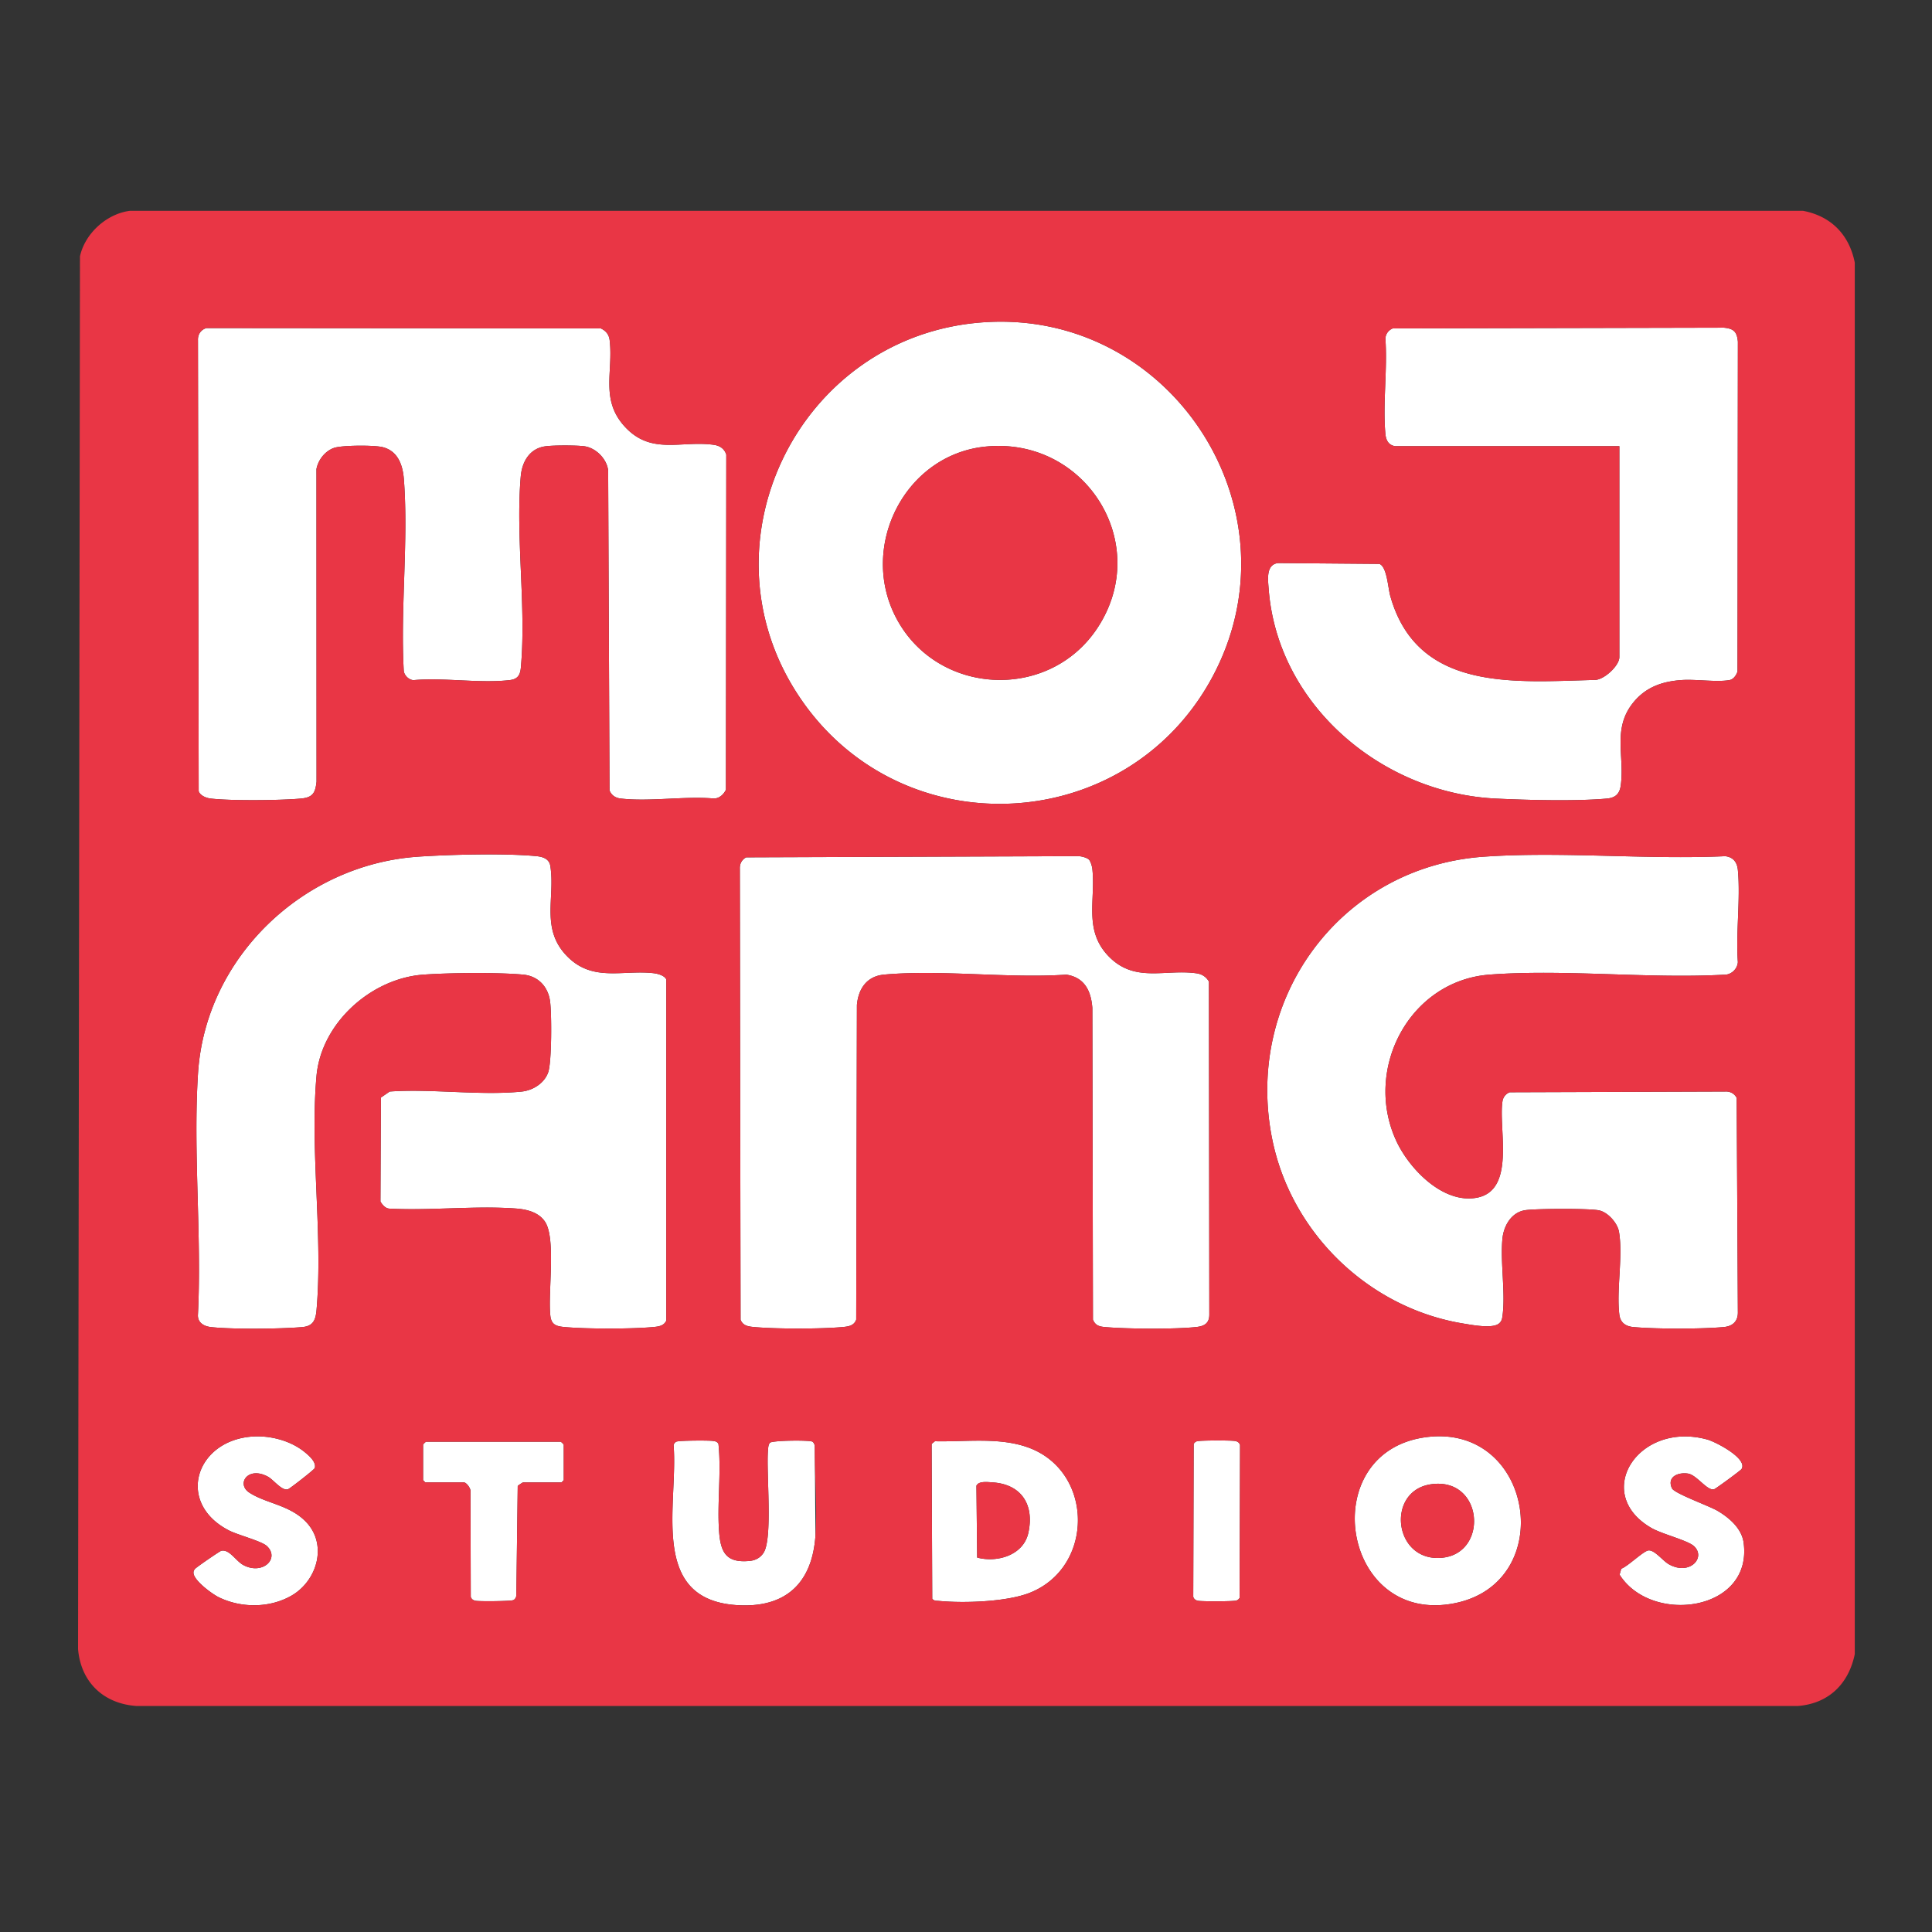 <svg xmlns="http://www.w3.org/2000/svg" viewBox="0 0 163.61 163.61" xmlns:v="https://vecta.io/nano"><rect x="0" y="0" width="163.61" height="163.61" fill="#333333" stroke="none"/><g fill="#fff"><path d="M17.486 27.782l33.394.029c.437.211.691.52.749 1.007.314 2.649-.8 5.009 1.248 7.276 2.247 2.487 4.796 1.185 7.577 1.576.507.071.89.329 1.051.83l-.03 28.374c-.188.397-.548.734-1.007.748-2.496-.221-5.468.286-7.905 0-.445-.052-.77-.265-.946-.683l-.116-27.087c-.107-1.003-1.061-1.956-2.069-2.068-.722-.081-2.54-.085-3.249.011-1.338.182-1.977 1.311-2.084 2.554-.444 5.156.476 11.043.01 16.182-.059.646-.273.984-.944 1.062-2.516.295-5.582-.231-8.159.004-.4-.027-.792-.429-.815-.815-.289-5.263.407-10.973.012-16.183-.091-1.193-.487-2.395-1.783-2.73-.707-.183-3.487-.174-4.151.067-.752.273-1.326 1.011-1.471 1.788l.008 26.459c-.099.971-.324 1.349-1.317 1.441-1.742.161-5.958.201-7.656-.002-.374-.045-.885-.248-1.008-.622l-.061-38.186c-.023-.492.248-.897.722-1.033zm65.835-.491c16-1.083 27.02 16.153 19.23 30.259-7.264 13.154-25.873 14.19-34.55 1.908-9.207-13.032-.487-31.097 15.32-32.167zm.125 10.53c-6.799.694-10.695 8.389-7.6 14.42 3.441 6.704 13.027 7.203 17.131.876 4.626-7.132-1.096-16.157-9.531-15.296zm-48.02 34.725c2.737-.181 7.324-.301 10-.043.547.053 1.081.225 1.177.829.434 2.734-.884 5.415 1.526 7.751 2.131 2.067 4.639 1.044 7.197 1.329.356.04.938.186 1.098.532l-.002 28.897c-.211.444-.651.497-1.092.538-1.858.173-5.673.171-7.533 0-.677-.062-1.102-.188-1.189-.942-.223-1.929.491-6.511-.442-7.957-.537-.833-1.571-1.072-2.497-1.139-3.444-.25-7.192.191-10.669.012-.359-.005-.607-.318-.782-.597l.04-8.809.743-.511c3.574-.25 7.651.358 11.164.005.956-.096 1.933-.703 2.257-1.629.308-.879.305-5.02.156-6.046-.179-1.234-1.021-2.119-2.282-2.232-2.232-.199-6.147-.155-8.411 0-4.436.303-8.681 4.089-9.083 8.594-.562 6.308.559 13.505.003 19.81-.074.844-.29 1.361-1.19 1.443-1.784.162-6.045.204-7.783-.003-.599-.071-1.12-.401-1.069-1.063.33-6.698-.422-13.787.007-20.438.634-9.829 8.947-17.688 18.655-18.33zm90.273 0c6.653-.455 13.708.266 20.403-.04.693.082 1.008.526 1.069 1.188.227 2.468-.183 5.275-.003 7.781-.043.604-.575 1.094-1.188 1.069-6.454.348-13.428-.484-19.821-.011-6.798.503-10.722 7.997-7.921 14.072 1.087 2.357 3.917 5.317 6.767 4.833 3.401-.577 1.868-5.848 2.231-8.174a.96.96 0 0 1 .613-.766l18.255-.062c.421-.019.773.171.965.539l.1 18.214c-.016.749-.481 1.126-1.191 1.191-1.892.174-5.768.174-7.66 0-.662-.061-1.106-.376-1.188-1.069-.251-2.121.323-4.934-.027-6.993-.128-.753-.944-1.665-1.691-1.819-.847-.175-5.301-.149-6.23-.018-1.195.169-1.849 1.33-1.952 2.436-.191 2.037.294 4.706-.01 6.634-.033.21-.092.355-.249.503-.531.497-2.284.154-3.029.033-7.988-1.296-14.554-7.617-16.188-15.531-2.461-11.923 5.745-23.175 17.943-24.01zm-33.485.249c.139.139.266.569.289.777.293 2.633-.755 5.196 1.372 7.403 2.213 2.296 4.796 1.072 7.452 1.45.459.065.821.298 1.051.704l.032 28.186c.006.731-.407.984-1.072 1.059-1.788.203-5.957.171-7.779.006-.485-.044-.8-.143-1.004-.626l-.051-26.4c-.109-1.437-.656-2.578-2.199-2.816-4.973.333-10.522-.442-15.427-.005-1.468.131-2.186 1.187-2.312 2.577l-.059 26.643c-.189.512-.642.58-1.13.625-1.854.172-5.678.172-7.533 0-.49-.045-.942-.115-1.13-.625l-.062-38.184c-.019-.421.171-.773.539-.965l28.123-.101c.252.002.729.123.899.293z"/><path d="M118.14 37.785c-.579-.102-.773-.527-.821-1.06-.228-2.554.184-5.441.003-8.032.01-.4.257-.736.623-.881l28.035-.063c.842.076 1.115.35 1.191 1.191l-.033 27.935c-.106.301-.333.65-.666.713-1.057.199-2.836-.078-4.014-.002-1.611.104-3.004.557-4.073 1.82-1.902 2.248-.778 4.594-1.137 7.137-.101.713-.478 1.019-1.174 1.083-2.589.238-6.759.129-9.415 0-9.596-.465-18.482-7.895-19.224-17.761-.06-.797-.237-2.047.792-2.184l8.592.072c.641.266.719 2.018.916 2.719 2.29 8.141 10.549 7.274 17.319 7.108.788-.006 2.08-1.205 2.08-1.932V37.784h-18.995zm2.793 83.9c8.952-1.011 10.987 12.299 2.291 14.075-9.68 1.977-11.947-12.984-2.291-14.075zm.248 4.01c-3.856.557-3.17 6.639.957 6.221 3.959-.401 3.48-6.862-.957-6.221zm-42.009-3.643c2.595.062 5.46-.37 7.935.54 5.517 2.03 5.575 10.094.125 12.282-1.95.782-5.615.902-7.716.699-.212-.02-.416.011-.569-.183l-.051-13.113.277-.225zm3.578 9.849c1.677.452 3.904-.185 4.329-2.068.534-2.365-.547-4.142-3.037-4.299-.419-.027-1.172-.127-1.354.285l.063 6.083zm-17.554-9.719c.208-.208 3.358-.241 3.608-.094.098.058.149.203.193.309l.062 7.596c-.261 4.078-2.534 6.218-6.697 5.933-7.441-.508-4.915-8.496-5.32-13.56.033-.112.12-.226.225-.277.217-.106 2.695-.117 3.078-.068.214.028.38.047.496.256.256 2.436-.126 5.046.057 7.464.136 1.794.659 2.628 2.581 2.445.497-.047.909-.264 1.186-.694.789-1.223.215-6.814.37-8.656.019-.229.019-.459.16-.654zm72.102 10.662c.547-.191 1.851-1.479 2.289-1.545.51-.076 1.227.877 1.722 1.159 1.782 1.019 3.205-.577 2.129-1.537-.543-.484-2.69-1.009-3.583-1.523-5.081-2.924-1.116-9.103 4.733-7.49.691.191 3.45 1.608 2.893 2.499-.076.122-2.181 1.663-2.318 1.707-.565.183-1.466-1.202-2.204-1.323-.829-.136-1.821.262-1.371 1.245.199.435 3.158 1.492 3.86 1.907.976.577 2.042 1.48 2.208 2.682.807 5.841-7.81 6.996-10.503 2.721l.145-.503zm-111.42-4.003c1.9 1.927.997 5.031-1.205 6.291-1.842 1.053-4.248 1.059-6.153.126-.565-.277-2.225-1.491-2.131-2.129.005-.108.061-.184.122-.267.088-.119 2.098-1.508 2.231-1.536.694-.149 1.235.875 1.872 1.212 1.639.866 3.103-.563 1.988-1.612-.447-.421-2.456-.936-3.198-1.315-4.543-2.324-2.849-7.61 1.944-7.957 1.525-.11 3.253.339 4.451 1.313.37.301 1.012.854.856 1.356-.043.137-2.066 1.703-2.244 1.781-.499.218-1.237-.785-1.708-1.045-1.705-.938-2.716.604-1.591 1.34 1.411.923 3.376 1.032 4.767 2.442zm9.95-6.501c.012-.042.195-.222.253-.249h11.406a1.13 1.13 0 0 1 .253.249v3.009l-.188.188h-3.26c-.031 0-.407.247-.448.304l-.12 9.282c-.02.156-.104.311-.247.38-.205.1-2.859.121-3.194.059-.206-.039-.348-.13-.417-.335l-.023-8.878c.06-.273-.334-.813-.566-.813h-3.26l-.188-.188v-3.009zm65.536-.288c.283-.083 2.886-.086 3.231-.022.206.039.348.13.417.335l-.037 12.95c-.064.108-.155.189-.277.225-.283.083-2.886.086-3.231.022-.206-.039-.348-.13-.417-.335l.037-12.95c.064-.108.155-.189.277-.225z"/></g><path d="M152.682 17.852c2.374.445 3.92 2.022 4.388 4.388v117.839c-.519 2.522-2.215 4.189-4.823 4.392H11.561c-2.802-.195-4.714-2.023-4.951-4.826l.162-117.937c.423-1.94 2.257-3.604 4.231-3.855h141.68zm-69.361 9.439c-15.807 1.07-24.527 19.135-15.32 32.167 8.677 12.282 27.286 11.246 34.55-1.908 7.79-14.106-3.231-31.342-19.23-30.259zm-65.835.491c-.474.135-.745.54-.722 1.033l.061 38.186c.123.374.634.578 1.008.622 1.698.203 5.914.163 7.656.002.993-.092 1.218-.47 1.317-1.441l-.008-26.459c.146-.777.719-1.515 1.471-1.788.664-.241 3.444-.25 4.151-.067 1.296.336 1.692 1.537 1.783 2.73.395 5.21-.3 10.92-.012 16.183.023.386.415.788.815.815 2.577-.235 5.643.292 8.159-.004.67-.079.885-.416.944-1.062.466-5.139-.454-11.026-.01-16.182.107-1.244.746-2.372 2.084-2.554.709-.097 2.528-.092 3.249-.011 1.008.113 1.961 1.066 2.069 2.068l.116 27.087c.176.419.501.631.946.683 2.437.286 5.408-.221 7.905 0 .459-.015.819-.351 1.007-.748l.03-28.374c-.16-.501-.544-.759-1.051-.83-2.78-.391-5.33.911-7.577-1.576-2.049-2.267-.935-4.628-1.248-7.276-.058-.487-.312-.796-.749-1.007l-33.394-.029zM118.14 37.785h18.995v17.864c0 .727-1.291 1.926-2.08 1.932-6.769.167-15.029 1.033-17.319-7.108-.197-.702-.276-2.453-.916-2.719l-8.592-.072c-1.03.137-.852 1.388-.792 2.184.741 9.865 9.628 17.295 19.224 17.761 2.657.129 6.826.238 9.415 0 .695-.064 1.073-.37 1.174-1.083.359-2.543-.765-4.889 1.137-7.137 1.068-1.263 2.461-1.716 4.073-1.82 1.178-.076 2.957.201 4.014.002.334-.063.561-.412.666-.713l.033-27.935c-.076-.841-.35-1.115-1.191-1.191l-28.035.063c-.366.145-.613.481-.623.881.181 2.591-.231 5.478-.003 8.032.048.533.242.958.821 1.06zM35.426 72.546c-9.707.642-18.02 8.501-18.655 18.33-.429 6.652.323 13.741-.007 20.438-.051.662.47.991 1.069 1.063 1.737.207 5.999.165 7.783.003.9-.082 1.116-.598 1.19-1.443.556-6.305-.566-13.502-.003-19.81.402-4.506 4.647-8.291 9.083-8.594 2.264-.155 6.179-.199 8.411 0 1.26.112 2.103.998 2.282 2.232.149 1.026.152 5.167-.156 6.046-.324.926-1.301 1.533-2.257 1.629-3.513.352-7.59-.255-11.164-.005l-.743.511-.04 8.809c.176.278.424.591.782.597 3.477.18 7.224-.261 10.669-.012.925.067 1.959.307 2.497 1.139.933 1.446.22 6.028.442 7.957.087.754.512.88 1.189.942 1.86.171 5.675.173 7.533 0 .44-.041.881-.094 1.092-.538l.002-28.897c-.16-.346-.742-.492-1.098-.532-2.557-.285-5.065.738-7.197-1.329-2.409-2.337-1.091-5.017-1.526-7.751-.096-.605-.63-.777-1.177-.829-2.676-.257-7.262-.138-10 .043zm56.788.249c-.17-.17-.646-.291-.899-.293l-28.123.101c-.369.192-.558.544-.539.965l.062 38.184c.188.511.639.58 1.13.625 1.855.172 5.678.172 7.533 0 .487-.045.941-.113 1.13-.625l.059-26.643c.126-1.39.844-2.446 2.312-2.577 4.905-.438 10.454.338 15.427.005 1.543.238 2.09 1.379 2.199 2.816l.051 26.4c.203.484.518.582 1.004.626 1.823.165 5.992.197 7.779-.006.665-.075 1.078-.328 1.072-1.059l-.032-28.186c-.23-.406-.592-.639-1.051-.704-2.656-.378-5.239.846-7.452-1.45-2.127-2.207-1.079-4.77-1.372-7.403-.023-.208-.15-.638-.289-.777zm33.485-.249c-12.198.834-20.404 12.086-17.943 24.01 1.633 7.914 8.199 14.235 16.188 15.531.745.121 2.498.464 3.029-.033.158-.148.216-.292.249-.503.304-1.928-.181-4.597.01-6.634.104-1.106.757-2.267 1.952-2.436.929-.131 5.383-.157 6.23.018.748.154 1.563 1.066 1.691 1.819.35 2.059-.224 4.872.027 6.993.082.693.526 1.008 1.188 1.069 1.892.174 5.768.174 7.66 0 .71-.065 1.175-.442 1.191-1.191l-.1-18.214c-.192-.369-.544-.558-.965-.539l-18.255.062c-.336.137-.557.406-.613.766-.363 2.325 1.17 7.596-2.231 8.174-2.851.484-5.681-2.476-6.767-4.833-2.802-6.075 1.122-13.569 7.921-14.072 6.393-.473 13.367.359 19.821.011.613.025 1.145-.465 1.188-1.069-.18-2.506.23-5.314.003-7.781-.061-.662-.376-1.106-1.069-1.188-6.695.306-13.75-.415-20.403.04zm-99.821 56.295c-1.391-1.411-3.356-1.519-4.767-2.442-1.125-.736-.114-2.278 1.591-1.34.471.259 1.21 1.263 1.708 1.045.178-.078 2.202-1.645 2.244-1.781.156-.502-.487-1.055-.856-1.356-1.197-.974-2.925-1.423-4.451-1.313-4.793.347-6.487 5.633-1.944 7.957.742.38 2.751.895 3.198 1.315 1.115 1.049-.349 2.478-1.988 1.612-.638-.337-1.178-1.36-1.872-1.212-.132.028-2.143 1.417-2.231 1.536-.061.083-.117.158-.122.267-.093.639 1.566 1.853 2.131 2.129 1.904.932 4.311.927 6.153-.126 2.202-1.259 3.105-4.364 1.205-6.291zm95.055-7.156c-9.656 1.09-7.389 16.052 2.291 14.075 8.696-1.776 6.661-15.086-2.291-14.075zm16.365 11.159l-.145.503c2.693 4.275 11.31 3.12 10.503-2.721-.166-1.202-1.231-2.105-2.208-2.682-.702-.415-3.661-1.471-3.86-1.907-.45-.983.542-1.381 1.371-1.245.738.121 1.639 1.507 2.204 1.323.137-.044 2.242-1.585 2.318-1.707.557-.891-2.202-2.308-2.893-2.499-5.849-1.613-9.814 4.566-4.733 7.49.893.514 3.04 1.038 3.583 1.523 1.076.96-.347 2.555-2.129 1.537-.494-.283-1.212-1.235-1.722-1.159-.437.065-1.742 1.353-2.289 1.545zM35.828 122.34v3.009l.188.188h3.26c.233 0 .627.539.566.813l.023 8.878c.069.205.211.297.417.335.335.063 2.989.041 3.194-.059.143-.07.227-.224.247-.38l.12-9.282c.041-.057.417-.304.448-.304h3.26l.188-.188v-3.009a1.11 1.11 0 0 0-.253-.249H36.08c-.058.027-.241.207-.253.249zm29.368-.158c-.142.195-.141.426-.16.654-.155 1.842.419 7.433-.37 8.656-.277.43-.689.647-1.186.694-1.923.183-2.445-.651-2.581-2.445-.184-2.418.198-5.028-.057-7.464-.116-.209-.283-.228-.496-.256-.383-.049-2.861-.038-3.078.068-.105.051-.192.165-.225.277.405 5.064-2.122 13.052 5.32 13.56 4.163.284 6.436-1.855 6.697-5.933.16-2.505-.083-5.087-.062-7.596-.044-.105-.095-.251-.193-.309-.25-.147-3.4-.114-3.608.094zm13.976-.13l-.277.225.051 13.113c.153.194.357.163.569.183 2.101.203 5.766.084 7.716-.699 5.45-2.187 5.392-10.252-.125-12.282-2.475-.911-5.339-.478-7.935-.54zm22.192 0c-.122.036-.213.117-.277.225l-.037 12.95c.069.205.211.297.417.335.345.065 2.948.062 3.231-.022.122-.036.213-.117.277-.225l.037-12.95c-.069-.205-.211-.297-.417-.335-.345-.065-2.948-.062-3.231.022zM83.446 37.821c8.435-.861 14.157 8.164 9.531 15.296-4.104 6.327-13.69 5.828-17.131-.876-3.095-6.031.801-13.726 7.6-14.42zm37.735 87.874c4.437-.64 4.915 5.821.957 6.221-4.127.418-4.812-5.665-.957-6.221zm-38.431 6.206l-.063-6.083c.182-.412.935-.311 1.354-.285 2.491.158 3.571 1.935 3.037 4.299-.425 1.884-2.652 2.52-4.329 2.068z" fill="#e93645"/></svg>